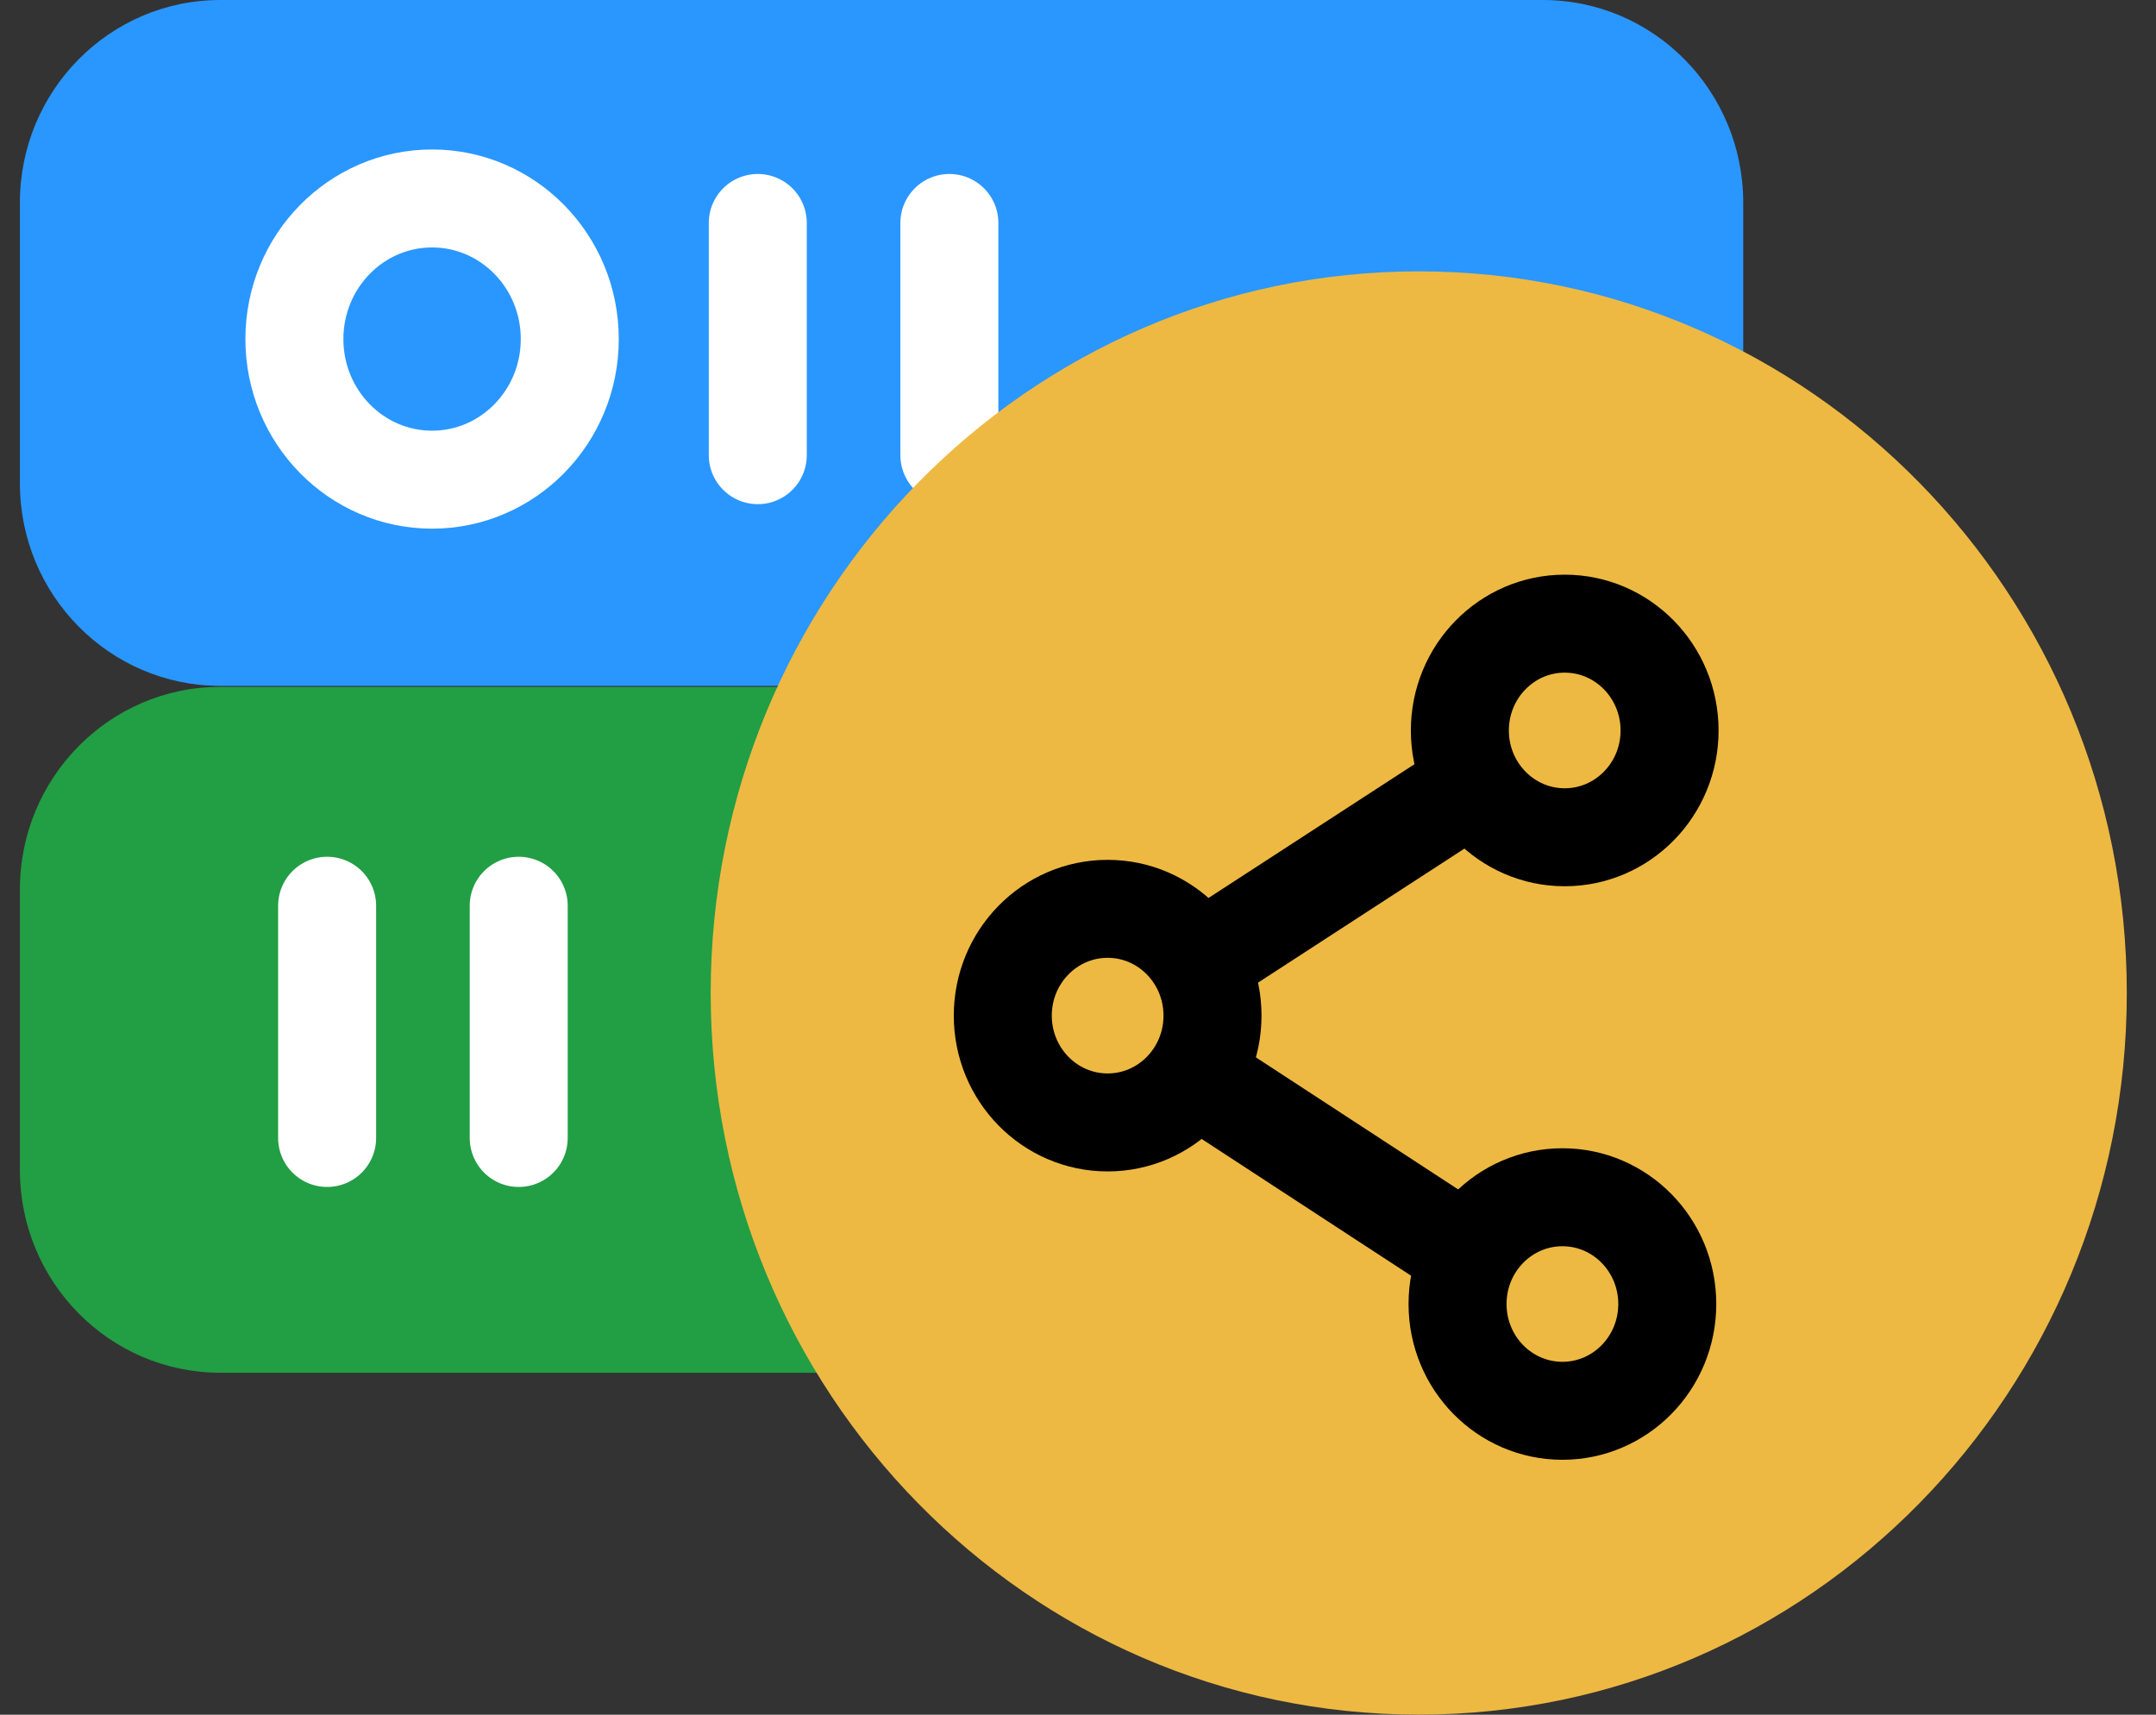 <svg xmlns="http://www.w3.org/2000/svg" width="44" height="35" viewBox="0 0 44 35" fill="none">
  <rect x="0" y="0" width="44" height="35" fill="#333333" stroke="none"/>
  <path d="M31.486 0H4.496C2.237 0 0.406 1.852 0.406 4.137V9.863C0.406 12.148 2.237 14 4.496 14H31.486C33.745 14 35.576 12.148 35.576 9.863V4.137C35.576 1.852 33.745 0 31.486 0Z" fill="#2997FF"/>
  <path d="M31.486 14.02H4.496C2.237 14.02 0.406 15.872 0.406 18.157V23.882C0.406 26.167 2.237 28.02 4.496 28.02H31.486C33.745 28.02 35.576 26.167 35.576 23.882V18.157C35.576 15.872 33.745 14.02 31.486 14.02Z" fill="#229E44"/>
  <path d="M8.818 9.791C10.37 9.791 11.628 8.506 11.628 6.921C11.628 5.336 10.37 4.051 8.818 4.051C7.266 4.051 6.008 5.336 6.008 6.921C6.008 8.506 7.266 9.791 8.818 9.791Z" stroke="white" stroke-width="2" stroke-linecap="round" stroke-linejoin="round"/>
  <path d="M15.465 4.551V9.291" stroke="white" stroke-width="2" stroke-linecap="round" stroke-linejoin="round"/>
  <path d="M19.375 4.551V9.291" stroke="white" stroke-width="2" stroke-linecap="round" stroke-linejoin="round"/>
  <path d="M6.676 18.488V23.228" stroke="white" stroke-width="2" stroke-linecap="round" stroke-linejoin="round"/>
  <path d="M10.586 18.488V23.228" stroke="white" stroke-width="2" stroke-linecap="round" stroke-linejoin="round"/>
  <path d="M28.954 34.999C36.934 34.999 43.404 28.404 43.404 20.269C43.404 12.134 36.934 5.539 28.954 5.539C20.973 5.539 14.504 12.134 14.504 20.269C14.504 28.404 20.973 34.999 28.954 34.999Z" fill="#EEB942"/>
  <path d="M22.605 22.911C23.787 22.911 24.745 21.935 24.745 20.731C24.745 19.527 23.787 18.551 22.605 18.551C21.423 18.551 20.465 19.527 20.465 20.731C20.465 21.935 21.423 22.911 22.605 22.911Z" stroke="black" stroke-width="2" stroke-linecap="round" stroke-linejoin="round"/>
  <path d="M31.933 17.09C33.115 17.09 34.073 16.114 34.073 14.911C34.073 13.707 33.115 12.73 31.933 12.73C30.751 12.73 29.793 13.707 29.793 14.911C29.793 16.114 30.751 17.09 31.933 17.09Z" stroke="black" stroke-width="2" stroke-linecap="round" stroke-linejoin="round"/>
  <path d="M31.886 28.797C33.068 28.797 34.026 27.822 34.026 26.617C34.026 25.413 33.068 24.438 31.886 24.438C30.704 24.438 29.746 25.413 29.746 26.617C29.746 27.822 30.704 28.797 31.886 28.797Z" stroke="black" stroke-width="2" stroke-linecap="round" stroke-linejoin="round"/>
  <path d="M24.746 19.468L29.826 16.168" stroke="black"/>
  <path d="M24.746 19.468L29.826 16.168" stroke="black" stroke-width="2" stroke-linecap="round" stroke-linejoin="round"/>
  <path d="M24.793 22.23L29.863 25.541" stroke="black"/>
  <path d="M24.793 22.23L29.863 25.541" stroke="black" stroke-width="2" stroke-linecap="round" stroke-linejoin="round"/>
</svg>